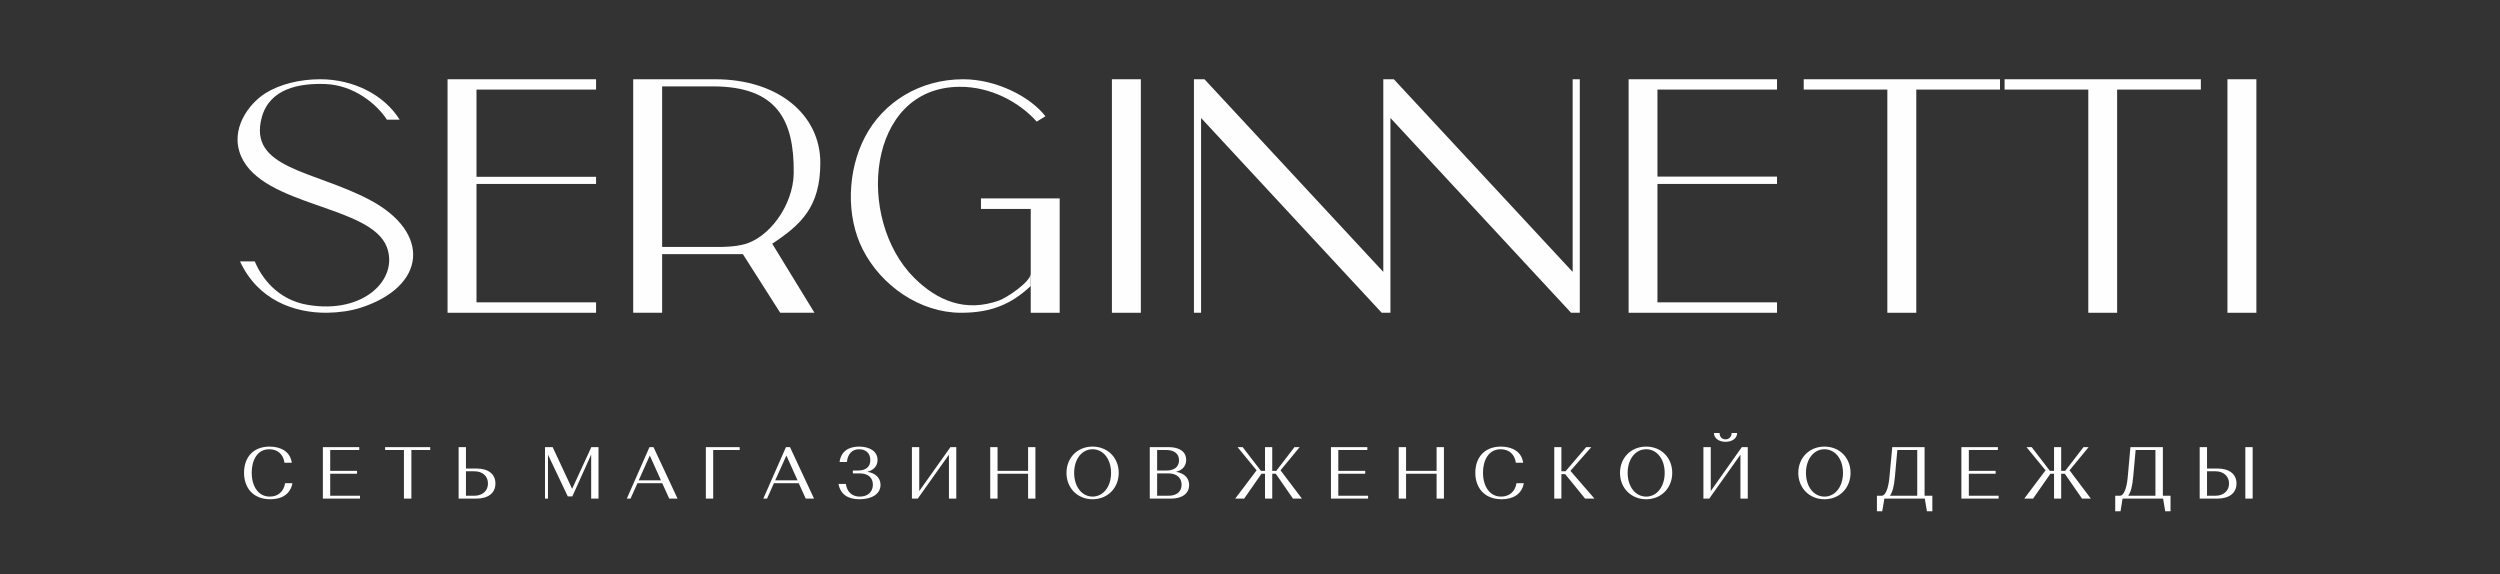 <?xml version="1.0" encoding="UTF-8"?>
<!DOCTYPE svg PUBLIC "-//W3C//DTD SVG 1.1//EN" "http://www.w3.org/Graphics/SVG/1.1/DTD/svg11.dtd">
<!-- Creator: CorelDRAW 2020 (64-Bit) -->
<svg xmlns="http://www.w3.org/2000/svg" xml:space="preserve" width="235px" height="54px" version="1.1" style="shape-rendering:geometricPrecision; text-rendering:geometricPrecision; image-rendering:optimizeQuality; fill-rule:evenodd; clip-rule:evenodd"
viewBox="0 0 235 54"
 xmlns:xlink="http://www.w3.org/1999/xlink"
 xmlns:xodm="http://www.corel.com/coreldraw/odm/2003">
 <rect x="0" y="0" width="235" height="54" fill="#333333" stroke="none"/>
 <defs>
  <style type="text/css">
   <![CDATA[
    .fil1 {fill:#FEFEFE}
    .fil0 {fill:#FEFEFE;fill-rule:nonzero}
   ]]>
  </style>
 </defs>
 <g id="Слой_x0020_1">
  <g id="_2714298741504">
   <path class="fil0" d="M26.8 45.42c-0.13,0.83 -0.7,1.26 -1.44,1.26 -1.15,0 -1.7,-1.07 -1.7,-2.24 0,-1.1 0.47,-2.21 1.65,-2.21 0.8,0 1.33,0.49 1.43,1.27l0.69 0c-0.15,-1.06 -1.04,-1.52 -2.09,-1.52 -1.57,0 -2.4,1.05 -2.4,2.46 0,1.36 0.8,2.49 2.47,2.49 1.07,0 1.89,-0.47 2.08,-1.51l-0.69 0zm3.55 1.45l3.49 0 0 -0.27 -2.8 0 0 -2.07 2.52 0 0 -0.27 -2.52 0 0 -1.96 2.73 0 0 -0.27 -3.42 0 0 4.84zm5.85 -4.57l1.77 0 0 4.57 0.7 0 0 -4.57 1.77 0 0 -0.27 -4.24 0 0 0.27zm6.91 4.57l1.66 0c1.11,0 1.8,-0.52 1.8,-1.42 0,-0.9 -0.68,-1.41 -1.8,-1.41l-0.97 0 0 -2.01 -0.69 0 0 4.84zm0.69 -0.27l0 -2.3 0.79 0c0.76,0 1.28,0.45 1.28,1.15 0,0.7 -0.53,1.15 -1.28,1.15l-0.79 0zm8.15 -4.57l-0.72 0 0 4.84 0.28 0 0 -4.13 1.86 3.92 0.43 0 1.77 -3.93 0 4.14 0.69 0 0 -4.84 -0.69 0 0 0.03 -1.79 3.89 -1.83 -3.92zm10.96 4.84l0.78 0 -2.26 -4.84 -0.38 0 -2.13 4.84 0.35 0 0.65 -1.45 2.33 0 0.66 1.45zm-1.83 -4.05l1.05 2.33 -2.09 0 1.04 -2.33zm5.27 4.05l0.69 0 0 -4.57 2.49 0 0 -0.27 -3.18 0 0 4.84zm9.39 0l0.78 0 -2.26 -4.84 -0.38 0 -2.13 4.84 0.35 0 0.65 -1.45 2.33 0 0.66 1.45zm-1.82 -4.05l1.05 2.33 -2.1 0 1.05 -2.33zm6.83 -0.84c-0.95,0 -1.69,0.42 -1.83,1.45l0.69 0c0.07,-0.74 0.47,-1.2 1.15,-1.2 0.59,0 1.05,0.34 1.05,1.02 0,0.65 -0.43,0.98 -1.19,0.98l-0.45 0 0 0.27 0.65 0c0.76,0 1.23,0.38 1.23,1.06 0,0.71 -0.51,1.12 -1.23,1.12 -0.73,0 -1.2,-0.44 -1.31,-1.19l-0.69 0c0.18,0.98 0.88,1.44 1.98,1.44 1.15,0 1.97,-0.5 1.97,-1.35 0,-0.65 -0.47,-1.11 -1.24,-1.23 0.61,-0.16 0.96,-0.56 0.96,-1.11 0,-0.82 -0.75,-1.26 -1.74,-1.26zm5.52 4.89l2.93 -4.13 0 4.13 0.69 0 0 -4.84 -0.55 0 -2.93 4.13 0 -4.13 -0.69 0 0 4.84 0.55 0zm10.37 0l0.69 0 0 -4.84 -0.69 0 0 2.23 -2.87 0 0 -2.23 -0.69 0 0 4.84 0.69 0 0 -2.34 2.87 0 0 2.34zm3.61 -2.42c0,1.42 1.03,2.48 2.45,2.48 1.42,0 2.46,-1.06 2.46,-2.48 0,-1.42 -1.04,-2.47 -2.46,-2.47 -1.42,0 -2.45,1.05 -2.45,2.47zm0.72 0c0,-1.31 0.74,-2.22 1.73,-2.22 1,0 1.74,0.91 1.74,2.22 0,1.31 -0.74,2.23 -1.74,2.23 -0.99,0 -1.73,-0.92 -1.73,-2.23zm7.11 2.42l1.98 0c1.07,0 1.72,-0.48 1.72,-1.28 0,-0.66 -0.46,-1.11 -1.23,-1.24 0.61,-0.16 0.95,-0.55 0.95,-1.12 0,-0.76 -0.61,-1.2 -1.65,-1.2l-1.77 0 0 4.84zm1.76 -2.37c0.74,0 1.23,0.39 1.23,1.06 0,0.67 -0.48,1.04 -1.23,1.04l-1.07 0 0 -2.1 1.07 0zm-0.21 -2.2c0.73,0 1.2,0.34 1.2,0.97 0,0.63 -0.47,0.96 -1.19,0.96l-0.87 0 0 -1.93 0.86 0zm11.91 4.57l0.84 0 -2.01 -2.66 1.8 -2.18 -0.49 0 -1.71 2.23 -0.38 0 0 -2.23 -0.68 0 0 2.23 -0.38 0 -1.72 -2.23 -0.48 0 1.79 2.18 -2.01 2.66 0.84 0 1.63 -2.34 0.33 0 0 2.34 0.68 0 0 -2.34 0.33 0 1.62 2.34zm3.57 0l3.49 0 0 -0.27 -2.8 0 0 -2.07 2.53 0 0 -0.27 -2.53 0 0 -1.96 2.73 0 0 -0.27 -3.42 0 0 4.84zm9.93 0l0.69 0 0 -4.84 -0.69 0 0 2.23 -2.87 0 0 -2.23 -0.69 0 0 4.84 0.69 0 0 -2.34 2.87 0 0 2.34zm7.51 -1.45c-0.13,0.83 -0.71,1.26 -1.45,1.26 -1.14,0 -1.7,-1.07 -1.7,-2.24 0,-1.1 0.48,-2.21 1.66,-2.21 0.8,0 1.33,0.49 1.43,1.27l0.69 0c-0.15,-1.06 -1.05,-1.52 -2.09,-1.52 -1.57,0 -2.41,1.05 -2.41,2.46 0,1.36 0.81,2.49 2.47,2.49 1.07,0 1.9,-0.47 2.09,-1.51l-0.69 0zm6.45 1.45l0.88 0 -2.26 -2.61 1.96 -2.23 -0.48 0 -1.94 2.27 -0.39 0 0 -2.27 -0.67 0 0 4.84 0.67 0 0 -2.3 0.36 0 1.87 2.3zm3.28 -2.42c0,1.42 1.04,2.48 2.46,2.48 1.42,0 2.45,-1.06 2.45,-2.48 0,-1.42 -1.03,-2.47 -2.45,-2.47 -1.42,0 -2.46,1.05 -2.46,2.47zm0.72 0c0,-1.31 0.74,-2.22 1.74,-2.22 1,0 1.74,0.91 1.74,2.22 0,1.31 -0.74,2.23 -1.74,2.23 -1,0 -1.74,-0.92 -1.74,-2.23zm7.67 2.42l2.93 -4.13 0 4.13 0.69 0 0 -4.84 -0.56 0 -2.92 4.13 0 -4.13 -0.69 0 0 4.84 0.55 0zm2.1 -6.17c0,0.37 -0.25,0.6 -0.57,0.6 -0.33,0 -0.56,-0.23 -0.56,-0.6l-0.53 0c0,0.49 0.46,0.83 1.09,0.83 0.64,0 1.09,-0.34 1.09,-0.83l-0.52 0zm6.27 3.75c0,1.42 1.04,2.48 2.46,2.48 1.42,0 2.45,-1.06 2.45,-2.48 0,-1.42 -1.03,-2.47 -2.45,-2.47 -1.42,0 -2.46,1.05 -2.46,2.47zm0.72 0c0,-1.31 0.74,-2.22 1.74,-2.22 1,0 1.74,0.91 1.74,2.22 0,1.31 -0.74,2.23 -1.74,2.23 -1,0 -1.74,-0.92 -1.74,-2.23zm6.67 3.61l0.5 0 0.2 -1.19 3.8 0 0.2 1.19 0.51 0 0 -1.46 -0.73 0 0 -4.57 -3.04 0 -0.27 2.88c-0.1,1.05 -0.38,1.66 -0.69,1.69l-0.48 0 0 1.46zm1.69 -3.24l0.23 -2.52 1.87 0 0 4.3 -2.57 0c0.23,-0.3 0.39,-0.85 0.47,-1.78zm6.25 2.05l3.5 0 0 -0.27 -2.8 0 0 -2.07 2.52 0 0 -0.27 -2.52 0 0 -1.96 2.73 0 0 -0.27 -3.43 0 0 4.84zm11.34 0l0.83 0 -2 -2.66 1.79 -2.18 -0.48 0 -1.72 2.23 -0.38 0 0 -2.23 -0.67 0 0 2.23 -0.39 0 -1.71 -2.23 -0.49 0 1.79 2.18 -2 2.66 0.83 0 1.63 -2.34 0.34 0 0 2.34 0.67 0 0 -2.34 0.34 0 1.62 2.34zm3.12 1.19l0.5 0 0.19 -1.19 3.81 0 0.2 1.19 0.5 0 0 -1.46 -0.72 0 0 -4.57 -3.05 0 -0.26 2.88c-0.1,1.05 -0.38,1.66 -0.7,1.69l-0.47 0 0 1.46zm1.69 -3.24l0.23 -2.52 1.86 0 0 4.3 -2.56 0c0.23,-0.3 0.39,-0.85 0.47,-1.78zm6.25 2.05l1.65 0c1.12,0 1.81,-0.52 1.81,-1.42 0,-0.9 -0.69,-1.41 -1.81,-1.41l-0.96 0 0 -2.01 -0.69 0 0 4.84zm0.69 -0.27l0 -2.3 0.79 0c0.75,0 1.28,0.45 1.28,1.15 0,0.7 -0.53,1.15 -1.28,1.15l-0.79 0zm3.6 0.27l0.69 0 0 -4.84 -0.69 0 0 4.84z"/>
   <path class="fil1" d="M23.95 24.57l-1.39 0c1.69,3.64 5.08,4.85 8.17,4.83 1.16,-0.02 2.25,-0.18 3.13,-0.46 6.21,-1.98 6.73,-7.07 0.88,-10.16 -5.25,-2.77 -11.46,-2.92 -10.13,-7.76 0.73,-2.66 3.46,-3.22 5.99,-3.12 2.63,0.1 4.8,1.85 5.77,3.35l1.2 0c-1.48,-2.37 -4.39,-3.8 -7.47,-3.8 -1.93,0 -3.81,0.47 -5.16,1.32 -1.52,0.96 -3.39,3.37 -2.27,5.93 2.07,4.74 12.18,4.57 13.69,8.52 1.14,2.99 -2.14,6.36 -7.48,5.43 -2.77,-0.48 -4.29,-2.52 -4.93,-4.08z"/>
   <path class="fil1" d="M59.52 29.4l2.72 0 0 -5.51 7.59 0 3.51 5.51 3.22 0 -3.97 -6.49c2.72,-1.8 4.52,-3.47 4.52,-7.61 0,-4.51 -3.95,-7.85 -9.89,-7.85l-7.7 0 0 21.95zm10.28 -6.4c-0.75,0.17 -1.21,0.18 -1.9,0.21l-5.66 0 0 -15.09 4.76 0c6.06,0 7.66,3.19 7.61,8.15 -0.04,3.08 -2.4,6.21 -4.81,6.73z"/>
   <path class="fil1" d="M85.94 26.12c-5.52,-5.48 -4.51,-17.89 4.24,-17.96 2.93,-0.03 5.64,1.44 7.27,3.27l0.82 -0.5c-1.38,-1.8 -4.57,-3.48 -7.73,-3.48 -4.07,0 -7.51,2.14 -9.23,5.42 -1.65,3.15 -1.82,7.42 -0.21,10.58 1.74,3.42 5.39,5.95 9.24,5.95 2.87,0 4.77,-0.84 6.55,-2.52l0 -1.17c0,0.78 -2.23,2.26 -2.96,2.53 -3.2,1.16 -5.86,0 -7.99,-2.12z"/>
   <polygon class="fil1" points="42.07,7.45 56.03,7.45 56.03,8.42 44.79,8.42 44.79,16.62 56.03,16.62 56.03,17.29 44.79,17.29 44.79,28.42 56.03,28.42 56.03,29.4 42.07,29.4 "/>
   <polygon class="fil1" points="153.09,7.45 167.04,7.45 167.04,8.42 155.8,8.42 155.8,16.6 157.41,16.6 167.04,16.6 167.04,17.29 155.8,17.29 155.8,28.42 167.04,28.42 167.04,29.4 153.09,29.4 "/>
   <rect class="fil1" x="104.52" y="7.45" width="2.72" height="21.95"/>
   <rect class="fil1" x="209.38" y="7.45" width="2.72" height="21.95"/>
   <polygon class="fil1" points="188.43,8.42 196.3,8.42 196.3,29.4 199.01,29.4 199.01,8.42 206.88,8.42 206.88,7.45 188.43,7.45 "/>
   <polygon class="fil1" points="169.55,8.42 177.41,8.42 177.41,29.4 180.13,29.4 180.13,8.42 188,8.42 188,7.45 169.55,7.45 "/>
   <path class="fil1" d="M147.83 7.45l0.67 0 0 21.95 -0.82 0 -16.98 -18.31 0 18.31 -0.49 0 0 0 -0.33 0 -16.98 -18.31 0 18.31c-0.25,0 -0.42,0 -0.67,0l0 -21.95c0.35,0 0.63,0 0.99,0l16.81 18.11 0 -18.11 0.99 0 16.81 18.11 0 -18.11z"/>
   <polygon class="fil1" points="99.61,18.65 92.21,18.65 92.21,19.64 96.89,19.64 96.89,29.4 99.61,29.4 99.61,19.64 "/>
  </g>
 </g>
</svg>
